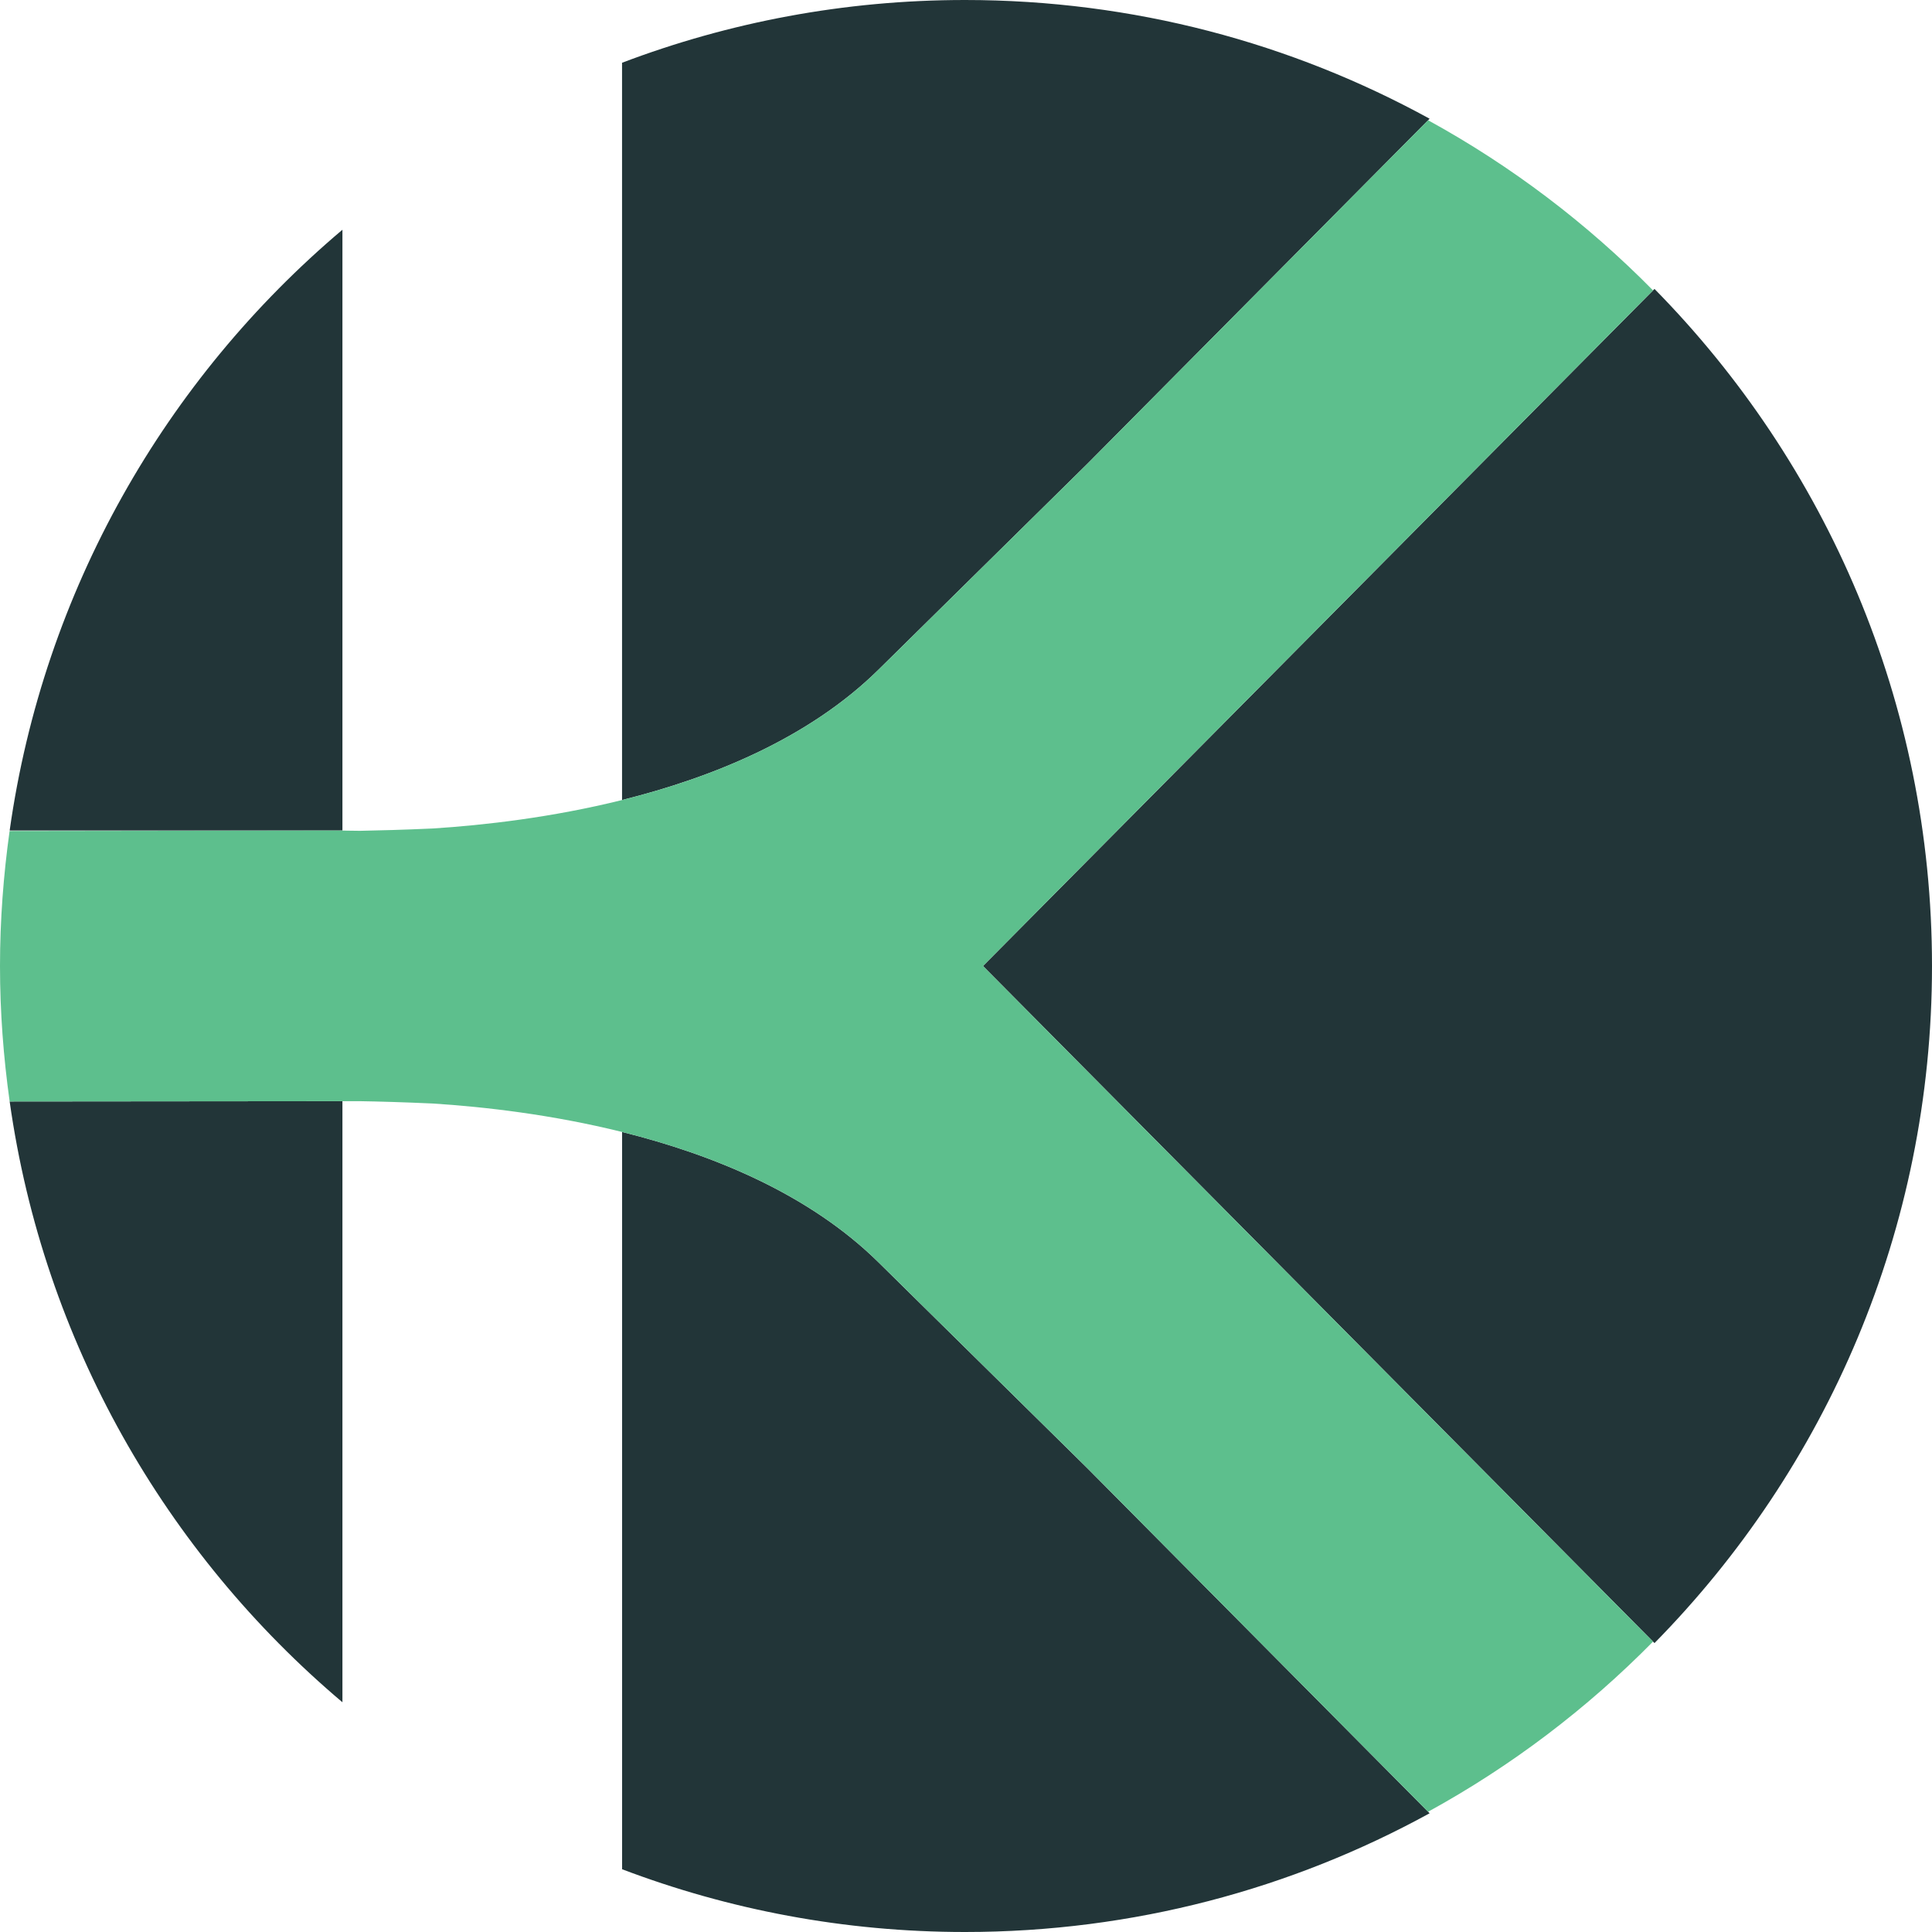 <svg width="33" height="33" viewBox="0 0 33 33" fill="none" xmlns="http://www.w3.org/2000/svg">
<path d="M28.26 28.065C31.19 25.087 33 21.005 33 16.5C33 11.995 31.19 7.913 28.26 4.935L16.79 16.5L28.26 28.065Z" fill="#223538"/>
<path d="M15.003 21.559C13.824 20.398 12.189 19.724 10.626 19.335V29.798V31.928C12.446 32.619 14.419 33 16.482 33C19.359 33 22.064 32.264 24.419 30.972L18.577 25.082L15.003 21.559Z" fill="#223538"/>
<path d="M18.577 7.918L24.419 2.028C22.063 0.736 19.359 -2.86102e-06 16.482 -2.86102e-06C14.419 -2.86102e-06 12.446 0.381 10.625 1.072V3.038V13.665C12.189 13.275 13.824 12.602 15.003 11.441L18.577 7.918Z" fill="#223538"/>
<path d="M5.849 18.809C4.86 18.81 1.704 18.813 0.165 18.814C0.743 22.913 2.83 26.526 5.849 29.076V18.814V18.809Z" fill="#223538"/>
<path d="M0.165 14.186H5.849V3.924C2.83 6.474 0.743 10.087 0.165 14.186Z" fill="#223538"/>
<path d="M28.235 28.04L16.79 16.5L28.235 4.96C27.107 3.815 25.814 2.833 24.393 2.054L18.577 7.918L15.003 11.441C13.825 12.602 12.189 13.275 10.626 13.665C9.427 13.963 8.27 14.095 7.395 14.151C6.894 14.174 6.461 14.185 6.15 14.191C5.958 14.19 5.849 14.186 5.849 14.186L0.164 14.194C0.059 14.948 0 15.717 0 16.5C0 17.286 0.059 18.057 0.165 18.814C1.703 18.813 4.86 18.81 5.849 18.809C6.019 18.809 6.128 18.809 6.15 18.809C6.461 18.814 6.894 18.826 7.395 18.849C8.27 18.905 9.427 19.037 10.626 19.335C12.189 19.724 13.825 20.398 15.003 21.559L18.577 25.082L24.393 30.946C25.814 30.167 27.107 29.185 28.235 28.04Z" fill="#5DBF8D"/>
</svg>

